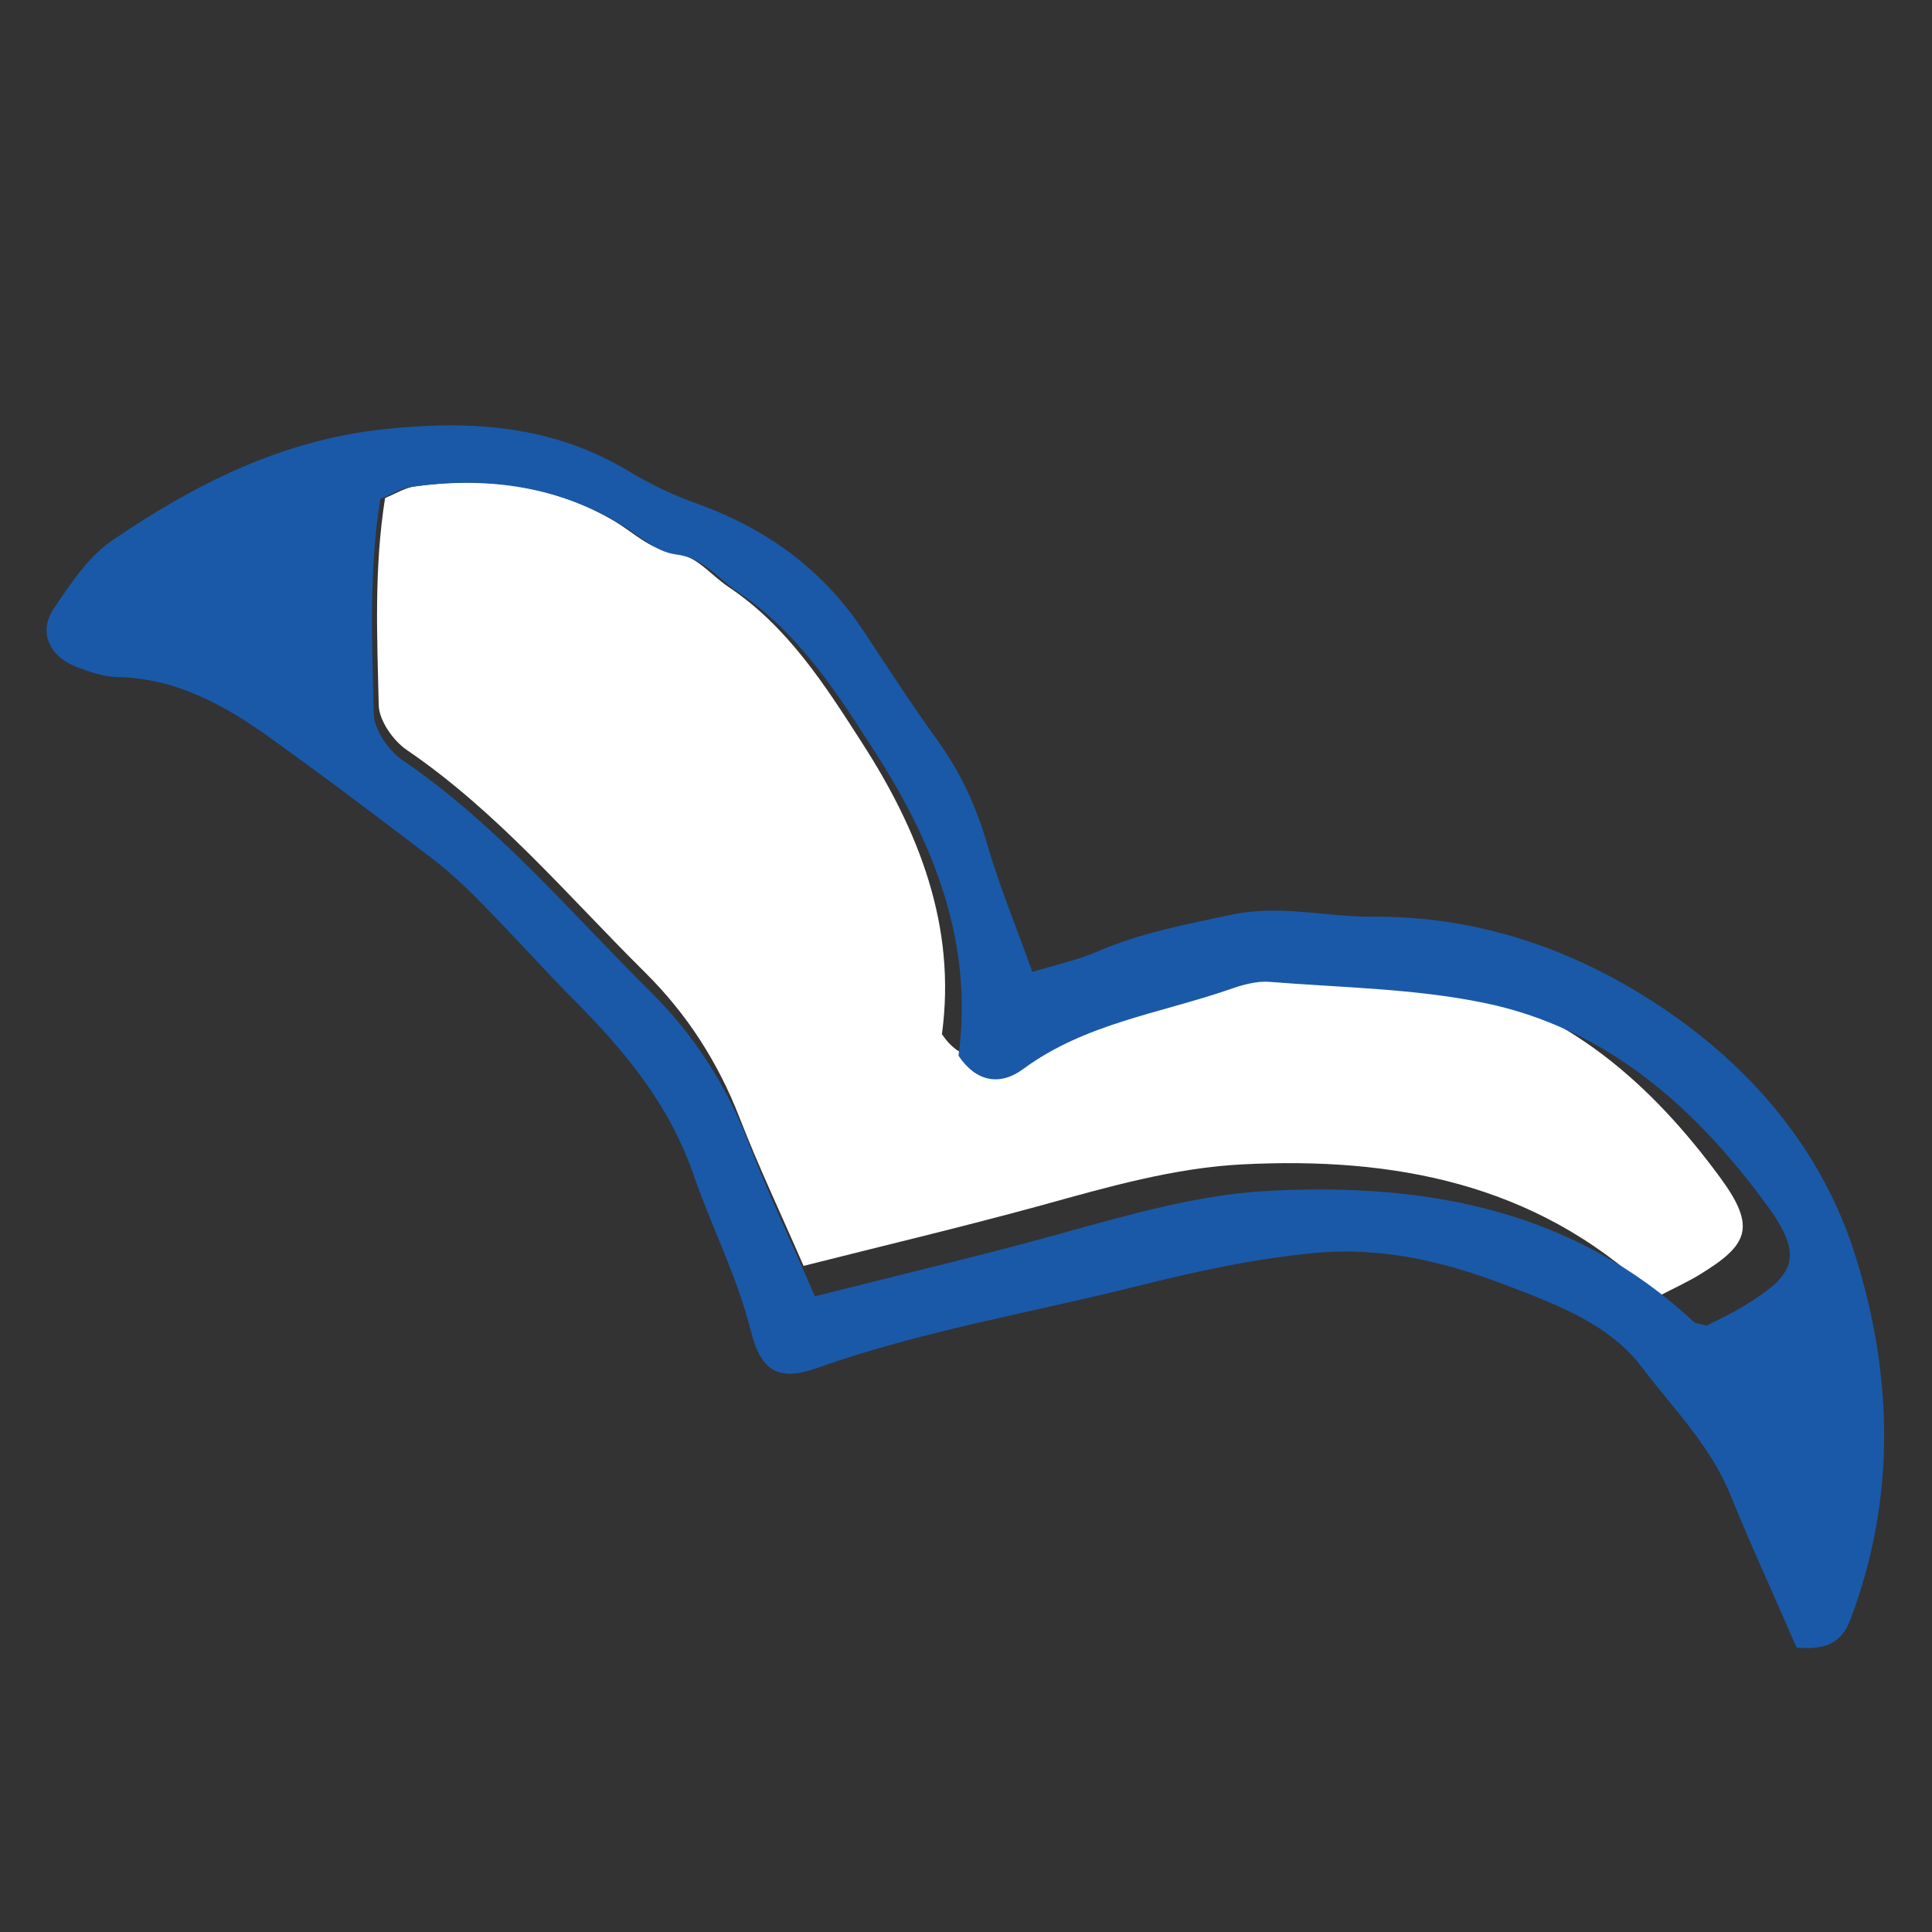 <?xml version="1.0" encoding="utf-8"?>
<!-- Generator: Adobe Illustrator 25.2.3, SVG Export Plug-In . SVG Version: 6.00 Build 0)  -->
<svg version="1.1" id="レイヤー_1" xmlns="http://www.w3.org/2000/svg" xmlns:xlink="http://www.w3.org/1999/xlink" x="0px"
	 y="0px" viewBox="0 0 85.04 85.04" style="enable-background:new 0 0 85.04 85.04;" xml:space="preserve">
<rect x="0" y="0" width="85.04" height="85.04" fill="#333333" stroke="none"/>
<style type="text/css">
	.st0{fill-rule:evenodd;clip-rule:evenodd;fill:#FFFFFF;}
	.st1{fill-rule:evenodd;clip-rule:evenodd;fill:#1A59A8;}
</style>
<g>
	<path class="st0" d="M73.15,56.98c0.46-0.24,1.09-0.53,1.67-0.88c2.1-1.29,2.52-2.05,0.91-4.25c-3.03-4.13-6.81-7.5-11.99-8.56
		c-2.96-0.61-6.04-0.65-9.07-0.89c-0.56-0.04-1.17,0.13-1.72,0.31c-2.96,1.02-6.14,1.45-8.76,3.38c-0.98,0.72-1.99,0.54-2.73-0.57
		c0.65-4.76-1.03-8.97-3.52-12.83c-1.62-2.52-3.26-5.11-5.88-6.86c-0.85-0.57-1.39-1.41-2.6-1.56c-0.85-0.11-1.61-0.85-2.41-1.33
		c-2.74-1.61-5.7-1.97-8.79-1.53c-0.44,0.06-0.84,0.32-1.31,0.51c-0.49,3.08-0.35,6.11-0.28,9.11c0.01,0.68,0.63,1.56,1.22,1.97
		c4.01,2.73,7.09,6.42,10.49,9.79c1.86,1.84,3.22,3.96,4.17,6.4c0.84,2.17,1.84,4.27,2.82,6.53c3.48-0.88,6.98-1.71,10.45-2.66
		c2.93-0.81,5.86-1.66,8.9-1.81c6.62-0.33,12.82,0.83,17.89,5.56C72.68,56.89,72.83,56.89,73.15,56.98z"/>
</g>
<path class="st1" d="M76.17,65.81c-0.88-2.18-2.53-3.82-3.9-5.63c-1.43-1.89-3.71-2.74-5.84-3.56c-2.72-1.05-5.51-1.75-8.54-1.47
	c-2.67,0.25-5.23,0.81-7.83,1.46c-4.7,1.18-9.49,1.97-14.08,3.6c-1.66,0.59-2.47,0.21-2.93-1.62c-0.59-2.38-1.71-4.54-2.5-6.82
	c-1.07-3.12-3.01-5.47-5.25-7.72c-1.37-1.38-2.66-2.83-4.02-4.21c-0.67-0.69-1.38-1.37-2.14-1.96c-2.41-1.84-4.83-3.67-7.3-5.44
	c-1.99-1.42-4.11-2.59-6.68-2.64c-0.59-0.01-1.19-0.22-1.76-0.43c-1.23-0.46-1.73-1.56-1.03-2.59c0.74-1.09,1.52-2.28,2.58-3
	c3.62-2.46,7.41-4.4,11.97-4.89c3.89-0.41,7.42-0.16,10.79,1.87c0.93,0.56,1.93,1.04,2.95,1.4c3.06,1.1,5.56,2.9,7.36,5.63
	c1.07,1.62,2.13,3.25,3.26,4.82c1.01,1.4,1.7,2.91,2.18,4.57c0.53,1.83,1.27,3.61,1.98,5.6c1.06-0.32,1.99-0.52,2.85-0.89
	c1.91-0.83,3.91-1.2,5.93-1.63c2.11-0.45,4.11,0.1,6.15,0.09c4.67-0.04,8.9,1.42,12.7,3.94c4.02,2.67,7.14,6.34,8.59,10.96
	c1.67,5.3,1.8,10.74-0.22,16.06c-0.35,0.92-0.99,1.34-2.36,1.21C78.1,70.25,77.08,68.05,76.17,65.81z M76.82,57.45
	c2.18-1.34,2.62-2.13,0.94-4.42c-3.14-4.29-7.07-7.79-12.45-8.89c-3.07-0.63-6.27-0.67-9.41-0.92c-0.59-0.05-1.21,0.13-1.78,0.33
	c-3.07,1.06-6.37,1.5-9.09,3.51c-1.02,0.75-2.07,0.56-2.84-0.59c0.67-4.94-1.07-9.32-3.65-13.33c-1.68-2.62-3.38-5.3-6.11-7.12
	c-0.88-0.59-1.45-1.47-2.7-1.62c-0.88-0.11-1.67-0.89-2.5-1.38c-2.85-1.67-5.92-2.04-9.13-1.59c-0.45,0.06-0.88,0.34-1.36,0.53
	c-0.51,3.2-0.36,6.34-0.29,9.46c0.02,0.7,0.65,1.62,1.27,2.04c4.16,2.84,7.36,6.67,10.89,10.17c1.93,1.91,3.35,4.11,4.33,6.65
	c0.87,2.25,1.91,4.43,2.93,6.78c3.62-0.92,7.25-1.77,10.85-2.77c3.04-0.84,6.08-1.73,9.25-1.88c6.88-0.34,13.31,0.86,18.58,5.77
	c0.08,0.07,0.23,0.07,0.57,0.17C75.57,58.12,76.22,57.82,76.82,57.45z"/>
</svg>
